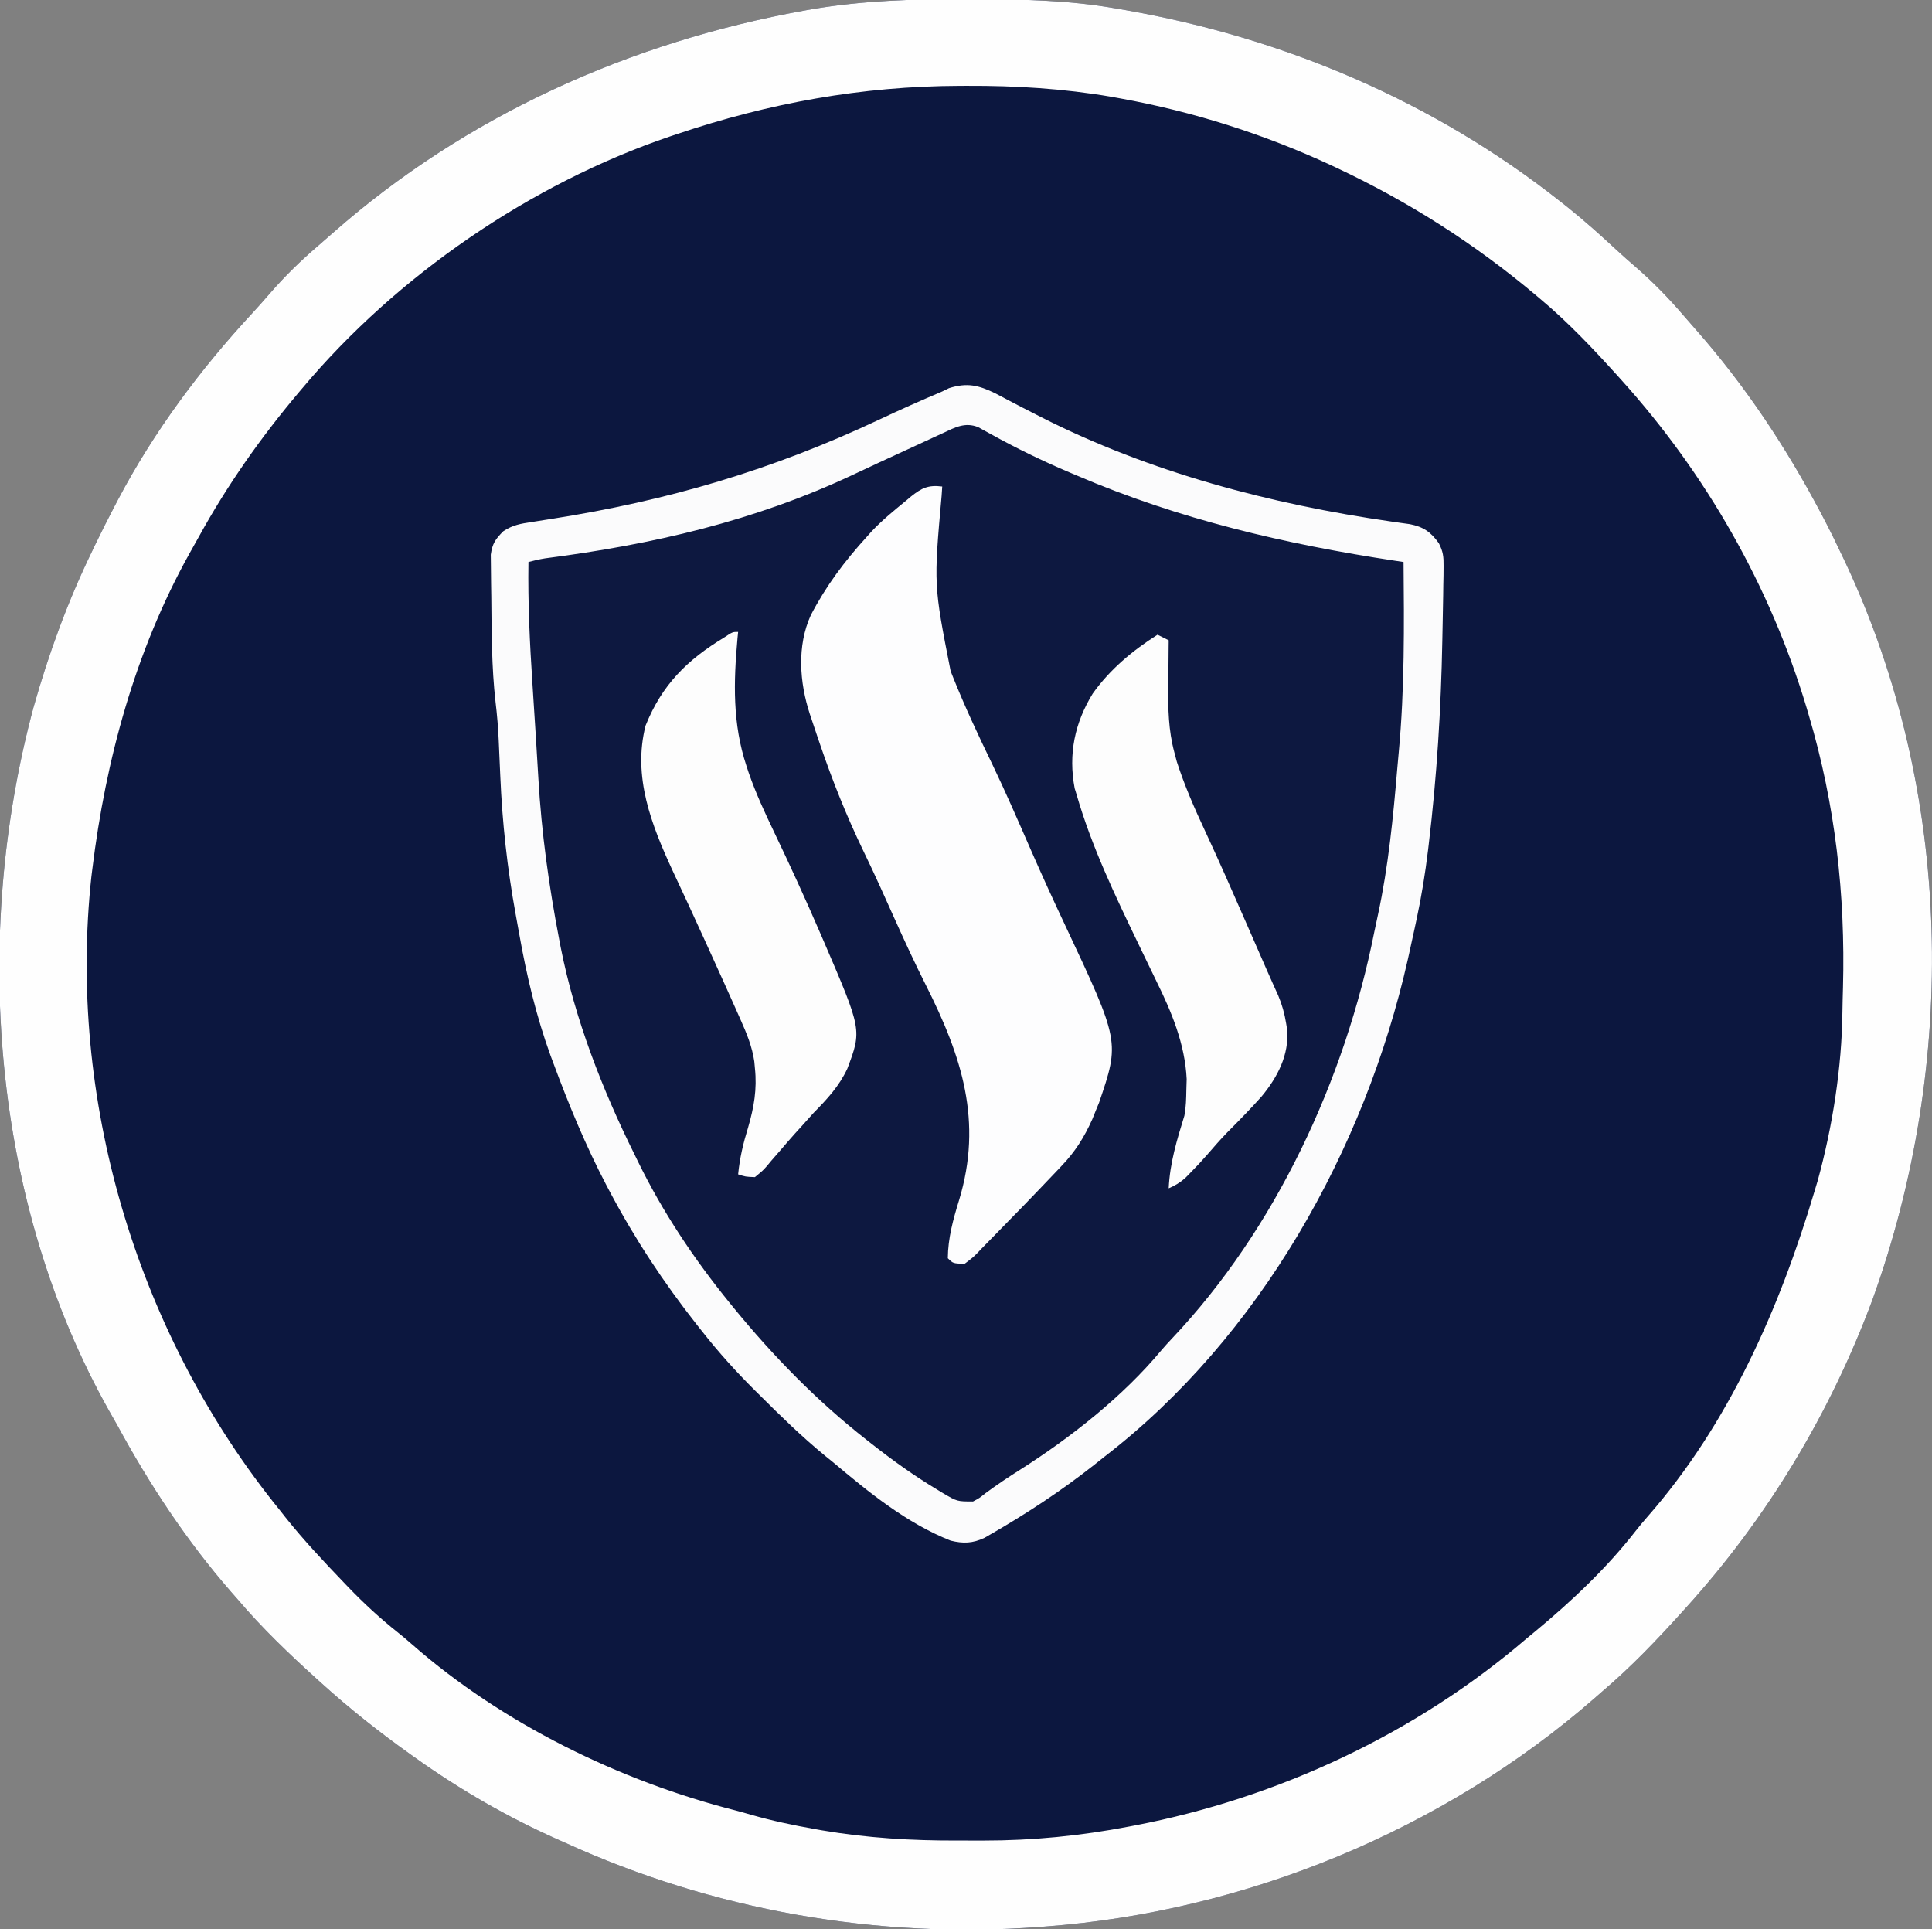 <?xml version="1.0" encoding="UTF-8"?>
<svg version="1.1" xmlns="http://www.w3.org/2000/svg" width="691" height="690">
<rect width="100%" height="100%" fill="#808080" stroke="none"/>
<path d="M0 0 C1.757 0.003 1.757 0.003 3.55 0.007 C20.522 0.057 37.181 0.362 53.938 3.312 C55.127 3.516 56.316 3.72 57.541 3.931 C114.279 13.9 167.605 36.52 212.938 72.312 C214.295 73.382 214.295 73.382 215.68 74.473 C221.73 79.332 227.469 84.47 233.152 89.746 C235.464 91.876 237.804 93.952 240.188 96 C246.205 101.233 251.731 106.903 256.918 112.957 C258.446 114.739 259.994 116.505 261.551 118.262 C279.014 138.083 293.582 160 305.938 183.312 C306.284 183.965 306.63 184.618 306.987 185.29 C309.416 189.912 311.71 194.59 313.938 199.312 C314.319 200.117 314.7 200.921 315.093 201.749 C353.556 283.85 355.241 380.51 324.598 465.273 C309.494 505.836 287.01 543.23 257.938 575.312 C257.419 575.887 256.901 576.462 256.367 577.054 C247.38 586.992 238.162 596.633 227.938 605.312 C227.029 606.11 226.12 606.908 225.184 607.73 C171.091 654.895 100.368 683.954 28.938 689.312 C28.21 689.369 27.482 689.425 26.732 689.483 C-31.522 693.82 -89.922 683.538 -143.062 659.312 C-143.85 658.963 -144.637 658.613 -145.449 658.252 C-163.21 650.358 -180.213 640.571 -196.062 629.312 C-197.099 628.577 -197.099 628.577 -198.157 627.826 C-209.31 619.871 -219.912 611.51 -230.062 602.312 C-230.637 601.794 -231.212 601.276 -231.804 600.742 C-241.742 591.755 -251.383 582.537 -260.062 572.312 C-260.86 571.404 -261.658 570.495 -262.48 569.559 C-278.252 551.47 -291.587 531.256 -303.03 510.192 C-303.989 508.447 -304.981 506.721 -305.977 504.996 C-348.069 430.251 -355.159 335.301 -333.074 253.27 C-327.634 234.007 -320.814 215.313 -312.062 197.312 C-311.73 196.619 -311.398 195.926 -311.056 195.212 C-308.809 190.534 -306.471 185.91 -304.062 181.312 C-303.696 180.609 -303.329 179.906 -302.951 179.182 C-290.085 154.728 -273.404 132.324 -254.629 112.098 C-252.499 109.786 -250.423 107.446 -248.375 105.062 C-243.142 99.045 -237.472 93.519 -231.418 88.332 C-229.636 86.804 -227.87 85.256 -226.113 83.699 C-178.327 41.589 -119.626 15.319 -57.25 4.062 C-56.416 3.911 -55.583 3.76 -54.724 3.604 C-36.539 0.531 -18.409 -0.061 0 0 Z " fill="#0C173F" transform="translate(345.062,-0.313)"/>
<path d="M0 0 C1.7 0.886 3.399 1.773 5.088 2.678 C8.186 4.333 11.316 5.922 14.445 7.516 C15.082 7.841 15.718 8.166 16.374 8.501 C55.291 28.262 98.503 39.646 141.566 45.836 C142.727 46.003 143.887 46.171 145.082 46.344 C146.131 46.489 147.18 46.635 148.26 46.784 C153.074 47.73 155.764 49.572 158.637 53.619 C160.169 56.642 160.364 58.428 160.32 61.793 C160.313 62.874 160.305 63.954 160.297 65.067 C160.273 66.236 160.248 67.405 160.223 68.609 C160.207 69.838 160.192 71.067 160.176 72.333 C160.128 75.662 160.064 78.99 159.99 82.318 C159.945 84.387 159.906 86.456 159.868 88.526 C159.413 112.901 157.907 137.109 155.008 161.324 C154.885 162.352 154.885 162.352 154.761 163.401 C153.747 171.775 152.411 180.017 150.633 188.262 C150.302 189.813 150.302 189.813 149.964 191.396 C149.323 194.375 148.669 197.35 148.008 200.324 C147.84 201.079 147.673 201.833 147.5 202.611 C132.175 270.357 94.609 337.492 39.008 380.324 C37.744 381.327 36.481 382.331 35.219 383.336 C23.498 392.572 11.16 400.677 -1.773 408.113 C-2.826 408.72 -2.826 408.72 -3.9 409.338 C-8.1 411.318 -11.514 411.426 -15.992 410.324 C-31.67 404.109 -45.234 393.084 -57.992 382.324 C-58.965 381.537 -59.939 380.749 -60.941 379.938 C-69.182 373.184 -76.76 365.772 -84.305 358.262 C-85.072 357.502 -85.072 357.502 -85.856 356.727 C-92.704 349.933 -99.03 342.925 -104.992 335.324 C-105.571 334.594 -106.15 333.864 -106.747 333.111 C-118.672 317.969 -128.975 302.361 -137.992 285.324 C-138.351 284.647 -138.709 283.971 -139.078 283.273 C-146.533 269.065 -152.616 254.301 -158.18 239.262 C-158.488 238.437 -158.797 237.613 -159.115 236.763 C-164.218 222.692 -167.639 208.271 -170.25 193.555 C-170.682 191.125 -171.126 188.698 -171.572 186.271 C-174.568 169.836 -176.349 153.633 -177.055 136.949 C-177.171 134.289 -177.29 131.63 -177.411 128.97 C-177.486 127.333 -177.558 125.695 -177.625 124.058 C-177.83 119.467 -178.21 114.932 -178.759 110.369 C-180.18 97.908 -180.156 85.228 -180.278 72.7 C-180.296 71.164 -180.32 69.628 -180.351 68.092 C-180.393 65.91 -180.409 63.729 -180.418 61.547 C-180.433 60.276 -180.447 59.005 -180.462 57.696 C-179.907 53.716 -178.796 52.145 -175.992 49.324 C-172.611 47.07 -169.759 46.614 -165.844 46.027 C-164.363 45.792 -162.882 45.556 -161.4 45.32 C-160.621 45.199 -159.841 45.078 -159.037 44.953 C-117.099 38.395 -79.808 27.424 -41.391 9.324 C-33.989 5.838 -26.528 2.509 -18.992 -0.676 C-17.799 -1.258 -17.799 -1.258 -16.582 -1.852 C-10.077 -3.922 -6 -2.924 0 0 Z " fill="#0D1840" transform="translate(355.992,140.676)"/>
<path d="M0 0 C1.757 0.003 1.757 0.003 3.55 0.007 C20.522 0.057 37.181 0.362 53.938 3.312 C55.127 3.516 56.316 3.72 57.541 3.931 C114.279 13.9 167.605 36.52 212.938 72.312 C214.295 73.382 214.295 73.382 215.68 74.473 C221.73 79.332 227.469 84.47 233.152 89.746 C235.464 91.876 237.804 93.952 240.188 96 C246.205 101.233 251.731 106.903 256.918 112.957 C258.446 114.739 259.994 116.505 261.551 118.262 C279.014 138.083 293.582 160 305.938 183.312 C306.284 183.965 306.63 184.618 306.987 185.29 C309.416 189.912 311.71 194.59 313.938 199.312 C314.319 200.117 314.7 200.921 315.093 201.749 C353.556 283.85 355.241 380.51 324.598 465.273 C309.494 505.836 287.01 543.23 257.938 575.312 C257.419 575.887 256.901 576.462 256.367 577.054 C247.38 586.992 238.162 596.633 227.938 605.312 C227.029 606.11 226.12 606.908 225.184 607.73 C171.091 654.895 100.368 683.954 28.938 689.312 C28.21 689.369 27.482 689.425 26.732 689.483 C-31.522 693.82 -89.922 683.538 -143.062 659.312 C-143.85 658.963 -144.637 658.613 -145.449 658.252 C-163.21 650.358 -180.213 640.571 -196.062 629.312 C-197.099 628.577 -197.099 628.577 -198.157 627.826 C-209.31 619.871 -219.912 611.51 -230.062 602.312 C-230.637 601.794 -231.212 601.276 -231.804 600.742 C-241.742 591.755 -251.383 582.537 -260.062 572.312 C-260.86 571.404 -261.658 570.495 -262.48 569.559 C-278.252 551.47 -291.587 531.256 -303.03 510.192 C-303.989 508.447 -304.981 506.721 -305.977 504.996 C-348.069 430.251 -355.159 335.301 -333.074 253.27 C-327.634 234.007 -320.814 215.313 -312.062 197.312 C-311.73 196.619 -311.398 195.926 -311.056 195.212 C-308.809 190.534 -306.471 185.91 -304.062 181.312 C-303.696 180.609 -303.329 179.906 -302.951 179.182 C-290.085 154.728 -273.404 132.324 -254.629 112.098 C-252.499 109.786 -250.423 107.446 -248.375 105.062 C-243.142 99.045 -237.472 93.519 -231.418 88.332 C-229.636 86.804 -227.87 85.256 -226.113 83.699 C-178.327 41.589 -119.626 15.319 -57.25 4.062 C-56.416 3.911 -55.583 3.76 -54.724 3.604 C-36.539 0.531 -18.409 -0.061 0 0 Z M-103.062 48.312 C-104.195 48.691 -104.195 48.691 -105.35 49.077 C-155.112 65.941 -203.252 98.933 -237.062 139.312 C-237.505 139.836 -237.948 140.36 -238.405 140.9 C-251.865 156.875 -263.737 173.771 -273.826 192.07 C-275.001 194.201 -276.195 196.319 -277.391 198.438 C-296.703 233.201 -307.285 272.033 -312.062 311.312 C-312.166 312.137 -312.269 312.962 -312.375 313.812 C-320.948 392.963 -296.597 475.215 -247.34 537.484 C-246.588 538.418 -245.837 539.351 -245.062 540.312 C-244.363 541.205 -243.663 542.097 -242.941 543.016 C-236.427 551.191 -229.288 558.769 -222.062 566.312 C-221.559 566.839 -221.055 567.366 -220.537 567.909 C-214.944 573.729 -209.151 579.078 -202.828 584.094 C-201.035 585.533 -199.271 587.01 -197.547 588.531 C-165.405 616.726 -123.334 637.295 -82.052 647.795 C-80.169 648.285 -78.299 648.821 -76.43 649.359 C-68.953 651.496 -61.465 653.078 -53.812 654.438 C-52.493 654.675 -52.493 654.675 -51.148 654.918 C-34.98 657.674 -18.978 658.642 -2.592 658.573 C0.435 658.563 3.461 658.573 6.488 658.586 C24.246 658.601 41.382 656.906 58.812 653.562 C59.841 653.366 59.841 653.366 60.891 653.165 C112.036 643.331 161.342 620.328 200.938 586.312 C201.982 585.45 203.027 584.59 204.074 583.73 C217.053 572.975 229.597 561.157 239.965 547.832 C241.303 546.123 242.694 544.453 244.129 542.824 C273.183 509.75 291.506 468.084 303.938 426.312 C304.316 425.053 304.695 423.794 305.086 422.496 C310.344 403.336 313.683 382.139 313.898 362.247 C313.937 359.314 314.019 356.383 314.103 353.451 C314.977 320.345 311.364 288.13 301.938 256.312 C301.635 255.286 301.332 254.259 301.02 253.201 C287.981 209.886 265.188 169.894 234.938 136.312 C234.429 135.748 233.921 135.184 233.398 134.602 C224.722 125.007 215.868 115.628 205.938 107.312 C205.414 106.87 204.89 106.427 204.35 105.97 C182.518 87.574 158.784 72.439 132.938 60.312 C132.006 59.875 132.006 59.875 131.056 59.428 C107.042 48.269 81.669 40.228 55.625 35.5 C54.019 35.208 54.019 35.208 52.38 34.909 C35.264 31.986 18.219 30.927 0.875 31 C-0.526 31.003 -0.526 31.003 -1.956 31.007 C-36.812 31.135 -70.018 37.152 -103.062 48.312 Z " fill="#FEFEFE" transform="translate(345.062,-0.313)"/>
<path d="M0 0 C1.7 0.886 3.399 1.773 5.088 2.678 C8.186 4.333 11.316 5.922 14.445 7.516 C15.082 7.841 15.718 8.166 16.374 8.501 C55.291 28.262 98.503 39.646 141.566 45.836 C142.727 46.003 143.887 46.171 145.082 46.344 C146.131 46.489 147.18 46.635 148.26 46.784 C153.074 47.73 155.764 49.572 158.637 53.619 C160.169 56.642 160.364 58.428 160.32 61.793 C160.313 62.874 160.305 63.954 160.297 65.067 C160.273 66.236 160.248 67.405 160.223 68.609 C160.207 69.838 160.192 71.067 160.176 72.333 C160.128 75.662 160.064 78.99 159.99 82.318 C159.945 84.387 159.906 86.456 159.868 88.526 C159.413 112.901 157.907 137.109 155.008 161.324 C154.885 162.352 154.885 162.352 154.761 163.401 C153.747 171.775 152.411 180.017 150.633 188.262 C150.302 189.813 150.302 189.813 149.964 191.396 C149.323 194.375 148.669 197.35 148.008 200.324 C147.84 201.079 147.673 201.833 147.5 202.611 C132.175 270.357 94.609 337.492 39.008 380.324 C37.744 381.327 36.481 382.331 35.219 383.336 C23.498 392.572 11.16 400.677 -1.773 408.113 C-2.826 408.72 -2.826 408.72 -3.9 409.338 C-8.1 411.318 -11.514 411.426 -15.992 410.324 C-31.67 404.109 -45.234 393.084 -57.992 382.324 C-58.965 381.537 -59.939 380.749 -60.941 379.938 C-69.182 373.184 -76.76 365.772 -84.305 358.262 C-85.072 357.502 -85.072 357.502 -85.856 356.727 C-92.704 349.933 -99.03 342.925 -104.992 335.324 C-105.571 334.594 -106.15 333.864 -106.747 333.111 C-118.672 317.969 -128.975 302.361 -137.992 285.324 C-138.351 284.647 -138.709 283.971 -139.078 283.273 C-146.533 269.065 -152.616 254.301 -158.18 239.262 C-158.488 238.437 -158.797 237.613 -159.115 236.763 C-164.218 222.692 -167.639 208.271 -170.25 193.555 C-170.682 191.125 -171.126 188.698 -171.572 186.271 C-174.568 169.836 -176.349 153.633 -177.055 136.949 C-177.171 134.289 -177.29 131.63 -177.411 128.97 C-177.486 127.333 -177.558 125.695 -177.625 124.058 C-177.83 119.467 -178.21 114.932 -178.759 110.369 C-180.18 97.908 -180.156 85.228 -180.278 72.7 C-180.296 71.164 -180.32 69.628 -180.351 68.092 C-180.393 65.91 -180.409 63.729 -180.418 61.547 C-180.433 60.276 -180.447 59.005 -180.462 57.696 C-179.907 53.716 -178.796 52.145 -175.992 49.324 C-172.611 47.07 -169.759 46.614 -165.844 46.027 C-164.363 45.792 -162.882 45.556 -161.4 45.32 C-160.621 45.199 -159.841 45.078 -159.037 44.953 C-117.099 38.395 -79.808 27.424 -41.391 9.324 C-33.989 5.838 -26.528 2.509 -18.992 -0.676 C-17.799 -1.258 -17.799 -1.258 -16.582 -1.852 C-10.077 -3.922 -6 -2.924 0 0 Z M-18.828 14.254 C-19.495 14.56 -20.162 14.866 -20.849 15.181 C-22.28 15.838 -23.71 16.499 -25.138 17.163 C-27.388 18.209 -29.643 19.245 -31.899 20.278 C-38.309 23.218 -44.706 26.182 -51.082 29.195 C-86.27 45.724 -122.641 54.061 -161.039 59.015 C-163.063 59.335 -165.012 59.799 -166.992 60.324 C-167.216 74.925 -166.517 89.383 -165.555 103.949 C-165.418 106.079 -165.282 108.21 -165.146 110.34 C-164.885 114.451 -164.62 118.561 -164.353 122.672 C-164.029 127.693 -163.73 132.715 -163.441 137.738 C-162.311 157.201 -159.678 176.172 -155.992 195.324 C-155.813 196.257 -155.635 197.19 -155.451 198.151 C-150.349 223.872 -140.618 248.909 -128.992 272.324 C-128.384 273.573 -128.384 273.573 -127.764 274.847 C-118.917 292.924 -107.69 309.724 -94.992 325.324 C-94.574 325.838 -94.157 326.352 -93.726 326.882 C-79.441 344.359 -63.779 360.397 -45.992 374.324 C-45.121 375.012 -45.121 375.012 -44.232 375.714 C-36.702 381.632 -29.023 387.147 -20.805 392.074 C-20.098 392.505 -19.392 392.935 -18.664 393.379 C-13.667 396.32 -13.667 396.32 -7.992 396.324 C-5.726 395.132 -5.726 395.132 -3.555 393.387 C0.493 390.398 4.624 387.625 8.883 384.949 C26.953 373.45 45.514 358.873 59.301 342.336 C60.532 340.885 61.812 339.475 63.121 338.094 C100.311 298.834 125.052 245.334 135.549 192.609 C135.962 190.551 136.411 188.499 136.863 186.449 C140.573 169.274 142.292 151.642 143.765 134.152 C143.93 132.226 144.104 130.3 144.286 128.375 C146.411 105.702 146.214 83.072 146.008 60.324 C145.039 60.179 144.07 60.034 143.072 59.885 C103.73 53.948 65.679 45.077 29.008 29.324 C28.258 29.008 27.509 28.691 26.736 28.365 C16.946 24.222 7.497 19.635 -1.801 14.473 C-2.552 14.063 -3.304 13.653 -4.078 13.23 C-4.739 12.862 -5.399 12.494 -6.08 12.115 C-10.835 10.148 -14.551 12.246 -18.828 14.254 Z " fill="#FBFBFC" transform="translate(355.992,140.676)"/>
<path d="M0 0 C-0.072 1.084 -0.144 2.168 -0.219 3.285 C-3.064 35.178 -3.064 35.178 3 66 C3.451 67.137 3.451 67.137 3.912 68.297 C8.114 78.802 12.911 89.017 17.84 99.196 C22.664 109.238 27.101 119.451 31.559 129.659 C35.573 138.838 39.728 147.938 44 157 C63.523 198.54 63.523 198.54 56.086 220.375 C55.728 221.241 55.369 222.107 55 223 C54.559 224.093 54.118 225.186 53.664 226.312 C50.763 232.765 47.544 237.915 42.648 243.016 C42.131 243.565 41.613 244.115 41.079 244.681 C39.394 246.462 37.698 248.232 36 250 C35.423 250.605 34.846 251.21 34.251 251.833 C30.667 255.586 27.052 259.305 23.406 262.999 C22.158 264.269 20.917 265.545 19.681 266.827 C17.865 268.709 16.031 270.571 14.191 272.43 C13.642 273.007 13.093 273.583 12.528 274.178 C10.948 275.75 10.948 275.75 8 278 C3.869 277.869 3.869 277.869 2 276 C2.059 268.816 3.9 262.124 6 255.312 C14.597 227.07 7.003 203.815 -5.812 178.406 C-9.844 170.408 -13.582 162.296 -17.25 154.125 C-18.562 151.208 -19.876 148.291 -21.191 145.375 C-21.678 144.296 -21.678 144.296 -22.174 143.196 C-24.131 138.872 -26.144 134.583 -28.215 130.312 C-34.217 117.873 -39.229 105.309 -43.688 92.25 C-43.95 91.482 -44.213 90.713 -44.484 89.921 C-45.23 87.726 -45.967 85.528 -46.699 83.328 C-46.918 82.676 -47.138 82.024 -47.363 81.352 C-51.05 70.082 -52.014 56.989 -47 46 C-41.576 35.572 -34.902 26.667 -27 18 C-26.419 17.348 -25.837 16.695 -25.238 16.023 C-21.468 12.015 -17.189 8.544 -12.938 5.062 C-12.347 4.565 -11.757 4.067 -11.149 3.554 C-7.359 0.53 -5.038 -0.621 0 0 Z " fill="#FDFDFE" transform="translate(337,174)"/>
<path d="M0 0 C-0.072 0.718 -0.144 1.436 -0.219 2.176 C-1.637 17.991 -2.053 32.769 3 48 C3.26 48.79 3.521 49.58 3.789 50.393 C6.344 57.771 9.6 64.765 12.971 71.793 C18.575 83.496 23.974 95.278 29.125 107.188 C29.644 108.384 30.164 109.581 30.699 110.814 C44.271 142.37 44.271 142.37 39.062 156.188 C36.113 162.51 31.85 167.071 27 172 C25.555 173.597 24.117 175.201 22.688 176.812 C21.953 177.619 21.218 178.426 20.461 179.258 C18.598 181.334 16.781 183.429 14.977 185.555 C13.922 186.766 12.868 187.977 11.812 189.188 C11.082 190.072 11.082 190.072 10.337 190.974 C8.895 192.605 8.895 192.605 6 195 C2.637 194.863 2.637 194.863 0 194 C0.578 188.127 1.828 182.875 3.562 177.25 C5.67 170.017 6.806 163.571 6 156 C5.892 154.817 5.892 154.817 5.781 153.609 C5.007 148.295 3.058 143.581 0.879 138.707 C0.57 138.01 0.262 137.313 -0.056 136.595 C-3.18 129.551 -6.357 122.53 -9.552 115.518 C-10.501 113.435 -11.448 111.351 -12.395 109.268 C-16.017 101.302 -19.686 93.361 -23.409 85.442 C-30.989 69.044 -37.8 51.774 -33.094 33.477 C-27.25 18.906 -18.229 9.984 -5 2 C-2 0 -2 0 0 0 Z " fill="#FDFDFD" transform="translate(264,226)"/>
<path d="M0 0 C1.32 0.66 2.64 1.32 4 2 C3.99 2.856 3.979 3.713 3.968 4.595 C3.934 7.819 3.909 11.044 3.89 14.268 C3.88 15.655 3.867 17.042 3.849 18.428 C3.75 26.495 3.903 34.162 6 42 C6.447 43.69 6.447 43.69 6.902 45.414 C9.677 54.019 13.233 62.125 17.061 70.311 C22.024 80.946 26.734 91.686 31.438 102.438 C31.832 103.339 32.226 104.24 32.633 105.168 C35.769 112.334 35.769 112.334 37.083 115.342 C37.408 116.086 37.733 116.829 38.068 117.595 C38.384 118.318 38.699 119.04 39.024 119.784 C39.706 121.333 40.396 122.879 41.09 124.422 C41.446 125.212 41.802 126.003 42.168 126.817 C42.65 127.879 42.65 127.879 43.141 128.963 C44.529 132.256 45.436 135.476 46 139 C46.12 139.736 46.24 140.472 46.363 141.23 C47.119 150.309 42.863 158.339 37.211 165.159 C33.27 169.582 29.128 173.793 24.948 177.989 C22.373 180.647 19.958 183.427 17.541 186.228 C15.698 188.347 13.788 190.379 11.812 192.375 C11.18 193.022 10.547 193.669 9.895 194.336 C8.015 195.987 6.281 196.999 4 198 C4.418 188.934 6.942 180.666 9.605 172.039 C10.206 168.936 10.253 165.908 10.312 162.75 C10.35 161.487 10.387 160.223 10.426 158.922 C9.816 146.411 5.07 134.988 -0.398 123.919 C-1.839 120.999 -3.245 118.061 -4.653 115.125 C-5.376 113.619 -6.1 112.114 -6.826 110.61 C-15.236 93.178 -23.63 75.643 -29 57 C-29.208 56.325 -29.415 55.649 -29.629 54.953 C-31.962 42.676 -29.598 31.512 -23.18 21.059 C-16.974 12.35 -8.973 5.703 0 0 Z " fill="#FDFDFD" transform="translate(414,227)"/>
</svg>
